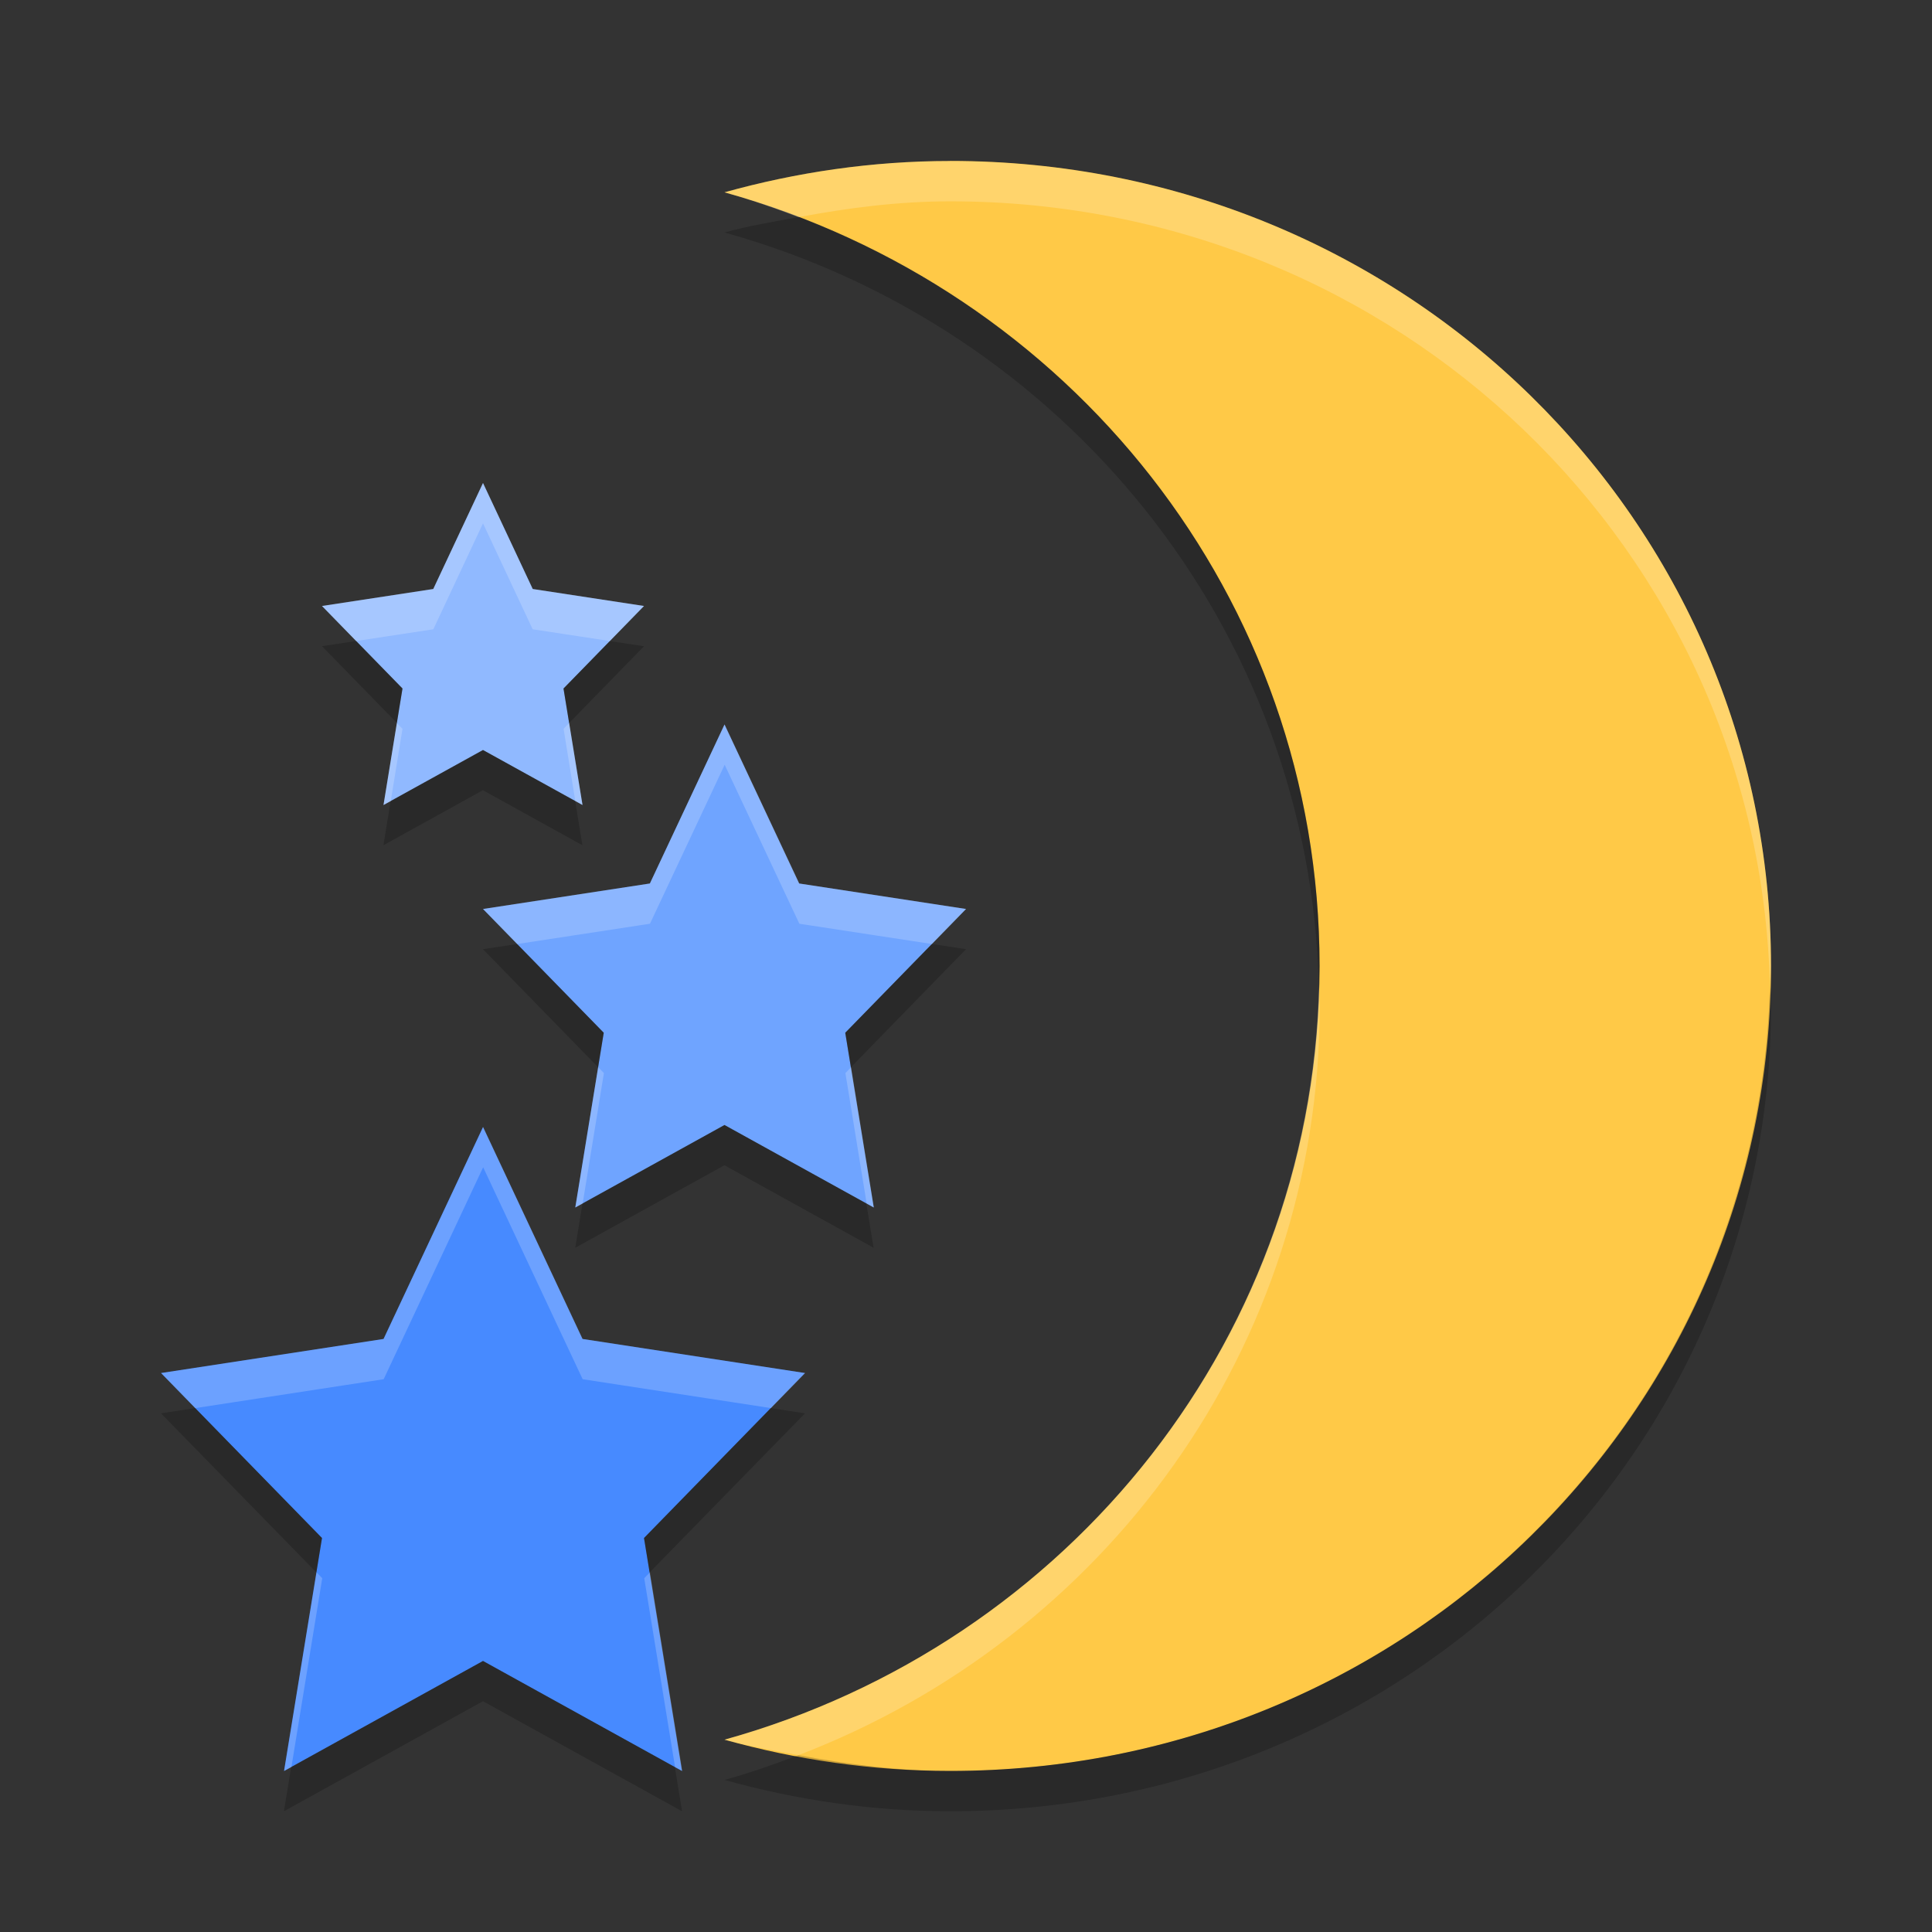 <svg xmlns="http://www.w3.org/2000/svg" width="24" height="24" version="1">
 <rect width="100%" height="100%" fill="#333333" stroke="none"/>
 <g transform="translate(1,1)">
  <path fill="#ffc947" d="m10.804 1c-0.974 0-1.913 0.141-2.804 0.389 4.275 1.19 7.392 5.027 7.392 9.611 0 4.585-3.117 8.421-7.392 9.611 0.891 0.248 1.83 0.388 2.804 0.388 5.649 0 10.196-4.46 10.196-10 0-5.54-4.547-10-10.196-10z"/>
  <path fill="#478aff" d="m5 13 1.236 2.633 2.764 0.423-2 2.05 0.472 2.894-2.472-1.367-2.472 1.367 0.472-2.894-2-2.05 2.764-0.423z"/>
  <path fill="#6fa4ff" d="m8 8 0.927 1.975 2.073 0.317-1.5 1.537 0.354 2.171-1.854-1.025-1.854 1.025 0.354-2.171-1.5-1.537 2.073-0.317z"/>
  <path fill="#90b9ff" d="m5 5 0.618 1.317 1.382 0.211-1 1.025 0.236 1.447-1.236-0.683-1.236 0.683 0.236-1.447-1-1.025 1.382-0.211z"/>
  <path opacity=".2" d="m8.918 1.697c-0.309 0.058-0.62 0.108-0.918 0.191 4.197 1.168 7.271 4.889 7.383 9.361 0.002-0.084 0.01-0.166 0.01-0.25 0-4.248-2.68-7.85-6.475-9.303zm-5.494 5.266-0.424 0.064 0.93 0.953 0.07-0.428-0.576-0.59zm3.152 0l-0.576 0.59 0.07 0.428 0.93-0.953-0.424-0.064zm-1.576 1.353-1.147 0.635-0.09 0.549 1.236-0.684 1.236 0.684-0.09-0.549-1.147-0.635zm0.424 2.411-0.424 0.064 1.43 1.467 0.07-0.428-1.076-1.103zm5.152 0l-1.076 1.103 0.07 0.428 1.43-1.467-0.424-0.064zm10.41 0.523c-0.135 5.422-4.619 9.75-10.181 9.75-0.648 0-1.274-0.083-1.887-0.197-0.3 0.115-0.605 0.221-0.918 0.308 0.891 0.248 1.831 0.389 2.805 0.389 5.648 0 10.195-4.46 10.195-10 0-0.084-0.012-0.166-0.014-0.25zm-12.986 1.725-1.764 0.976-0.09 0.549 1.853-1.025 1.853 1.025-0.09-0.549-1.764-0.976zm-6.576 3.517-0.424 0.065 1.93 1.976 0.07-0.428-1.576-1.613zm7.152 0l-1.576 1.613 0.07 0.428 1.93-1.976-0.424-0.065zm-3.576 3.141-2.383 1.318-0.09 0.549 2.473-1.367 2.473 1.367-0.09-0.549-2.383-1.318z"/>
  <path fill="#fff" opacity=".2" d="m10.805 1c-0.975 0-1.914 0.141-2.805 0.389 0.313 0.087 0.618 0.194 0.918 0.309 0.613-0.115 1.239-0.197 1.887-0.197 5.562 0 10.046 4.328 10.182 9.75 0.001-0.084 0.013-0.166 0.013-0.25 0-5.54-4.547-10-10.195-10zm-5.805 4-0.617 1.316-1.383 0.211 0.424 0.436 0.959-0.146 0.617-1.316 0.617 1.316 0.959 0.146 0.424-0.436-1.383-0.211-0.617-1.316zm-1.07 2.981-0.166 1.02 0.09-0.049 0.146-0.898-0.07-0.072zm2.141 0l-0.07 0.072 0.146 0.898 0.09 0.049-0.166-1.02zm1.93 0.019-0.928 1.975-2.072 0.316 0.424 0.436 1.649-0.252 0.928-1.975 0.928 1.975 1.648 0.252 0.424-0.436-2.072-0.316-0.928-1.975zm7.383 3.25c-0.112 4.473-3.186 8.193-7.383 9.361 0.298 0.083 0.609 0.134 0.918 0.192 3.795-1.453 6.475-5.055 6.475-9.303 0-0.084-0.008-0.166-0.01-0.25zm-8.953 1.008-0.283 1.742 0.09-0.049 0.264-1.621-0.07-0.072zm3.141 0l-0.07 0.072 0.264 1.621 0.09 0.049-0.283-1.742zm-4.57 0.742-1.236 2.633-2.764 0.424 0.424 0.435 2.34-0.359 1.236-2.633 1.236 2.633 2.34 0.359 0.424-0.435-2.764-0.424-1.236-2.633zm-2.07 5.533-0.402 2.467 0.09-0.049 0.383-2.346-0.07-0.072zm4.141 0l-0.07 0.072 0.383 2.346 0.09 0.049-0.402-2.467z"/>
 </g>
</svg>
